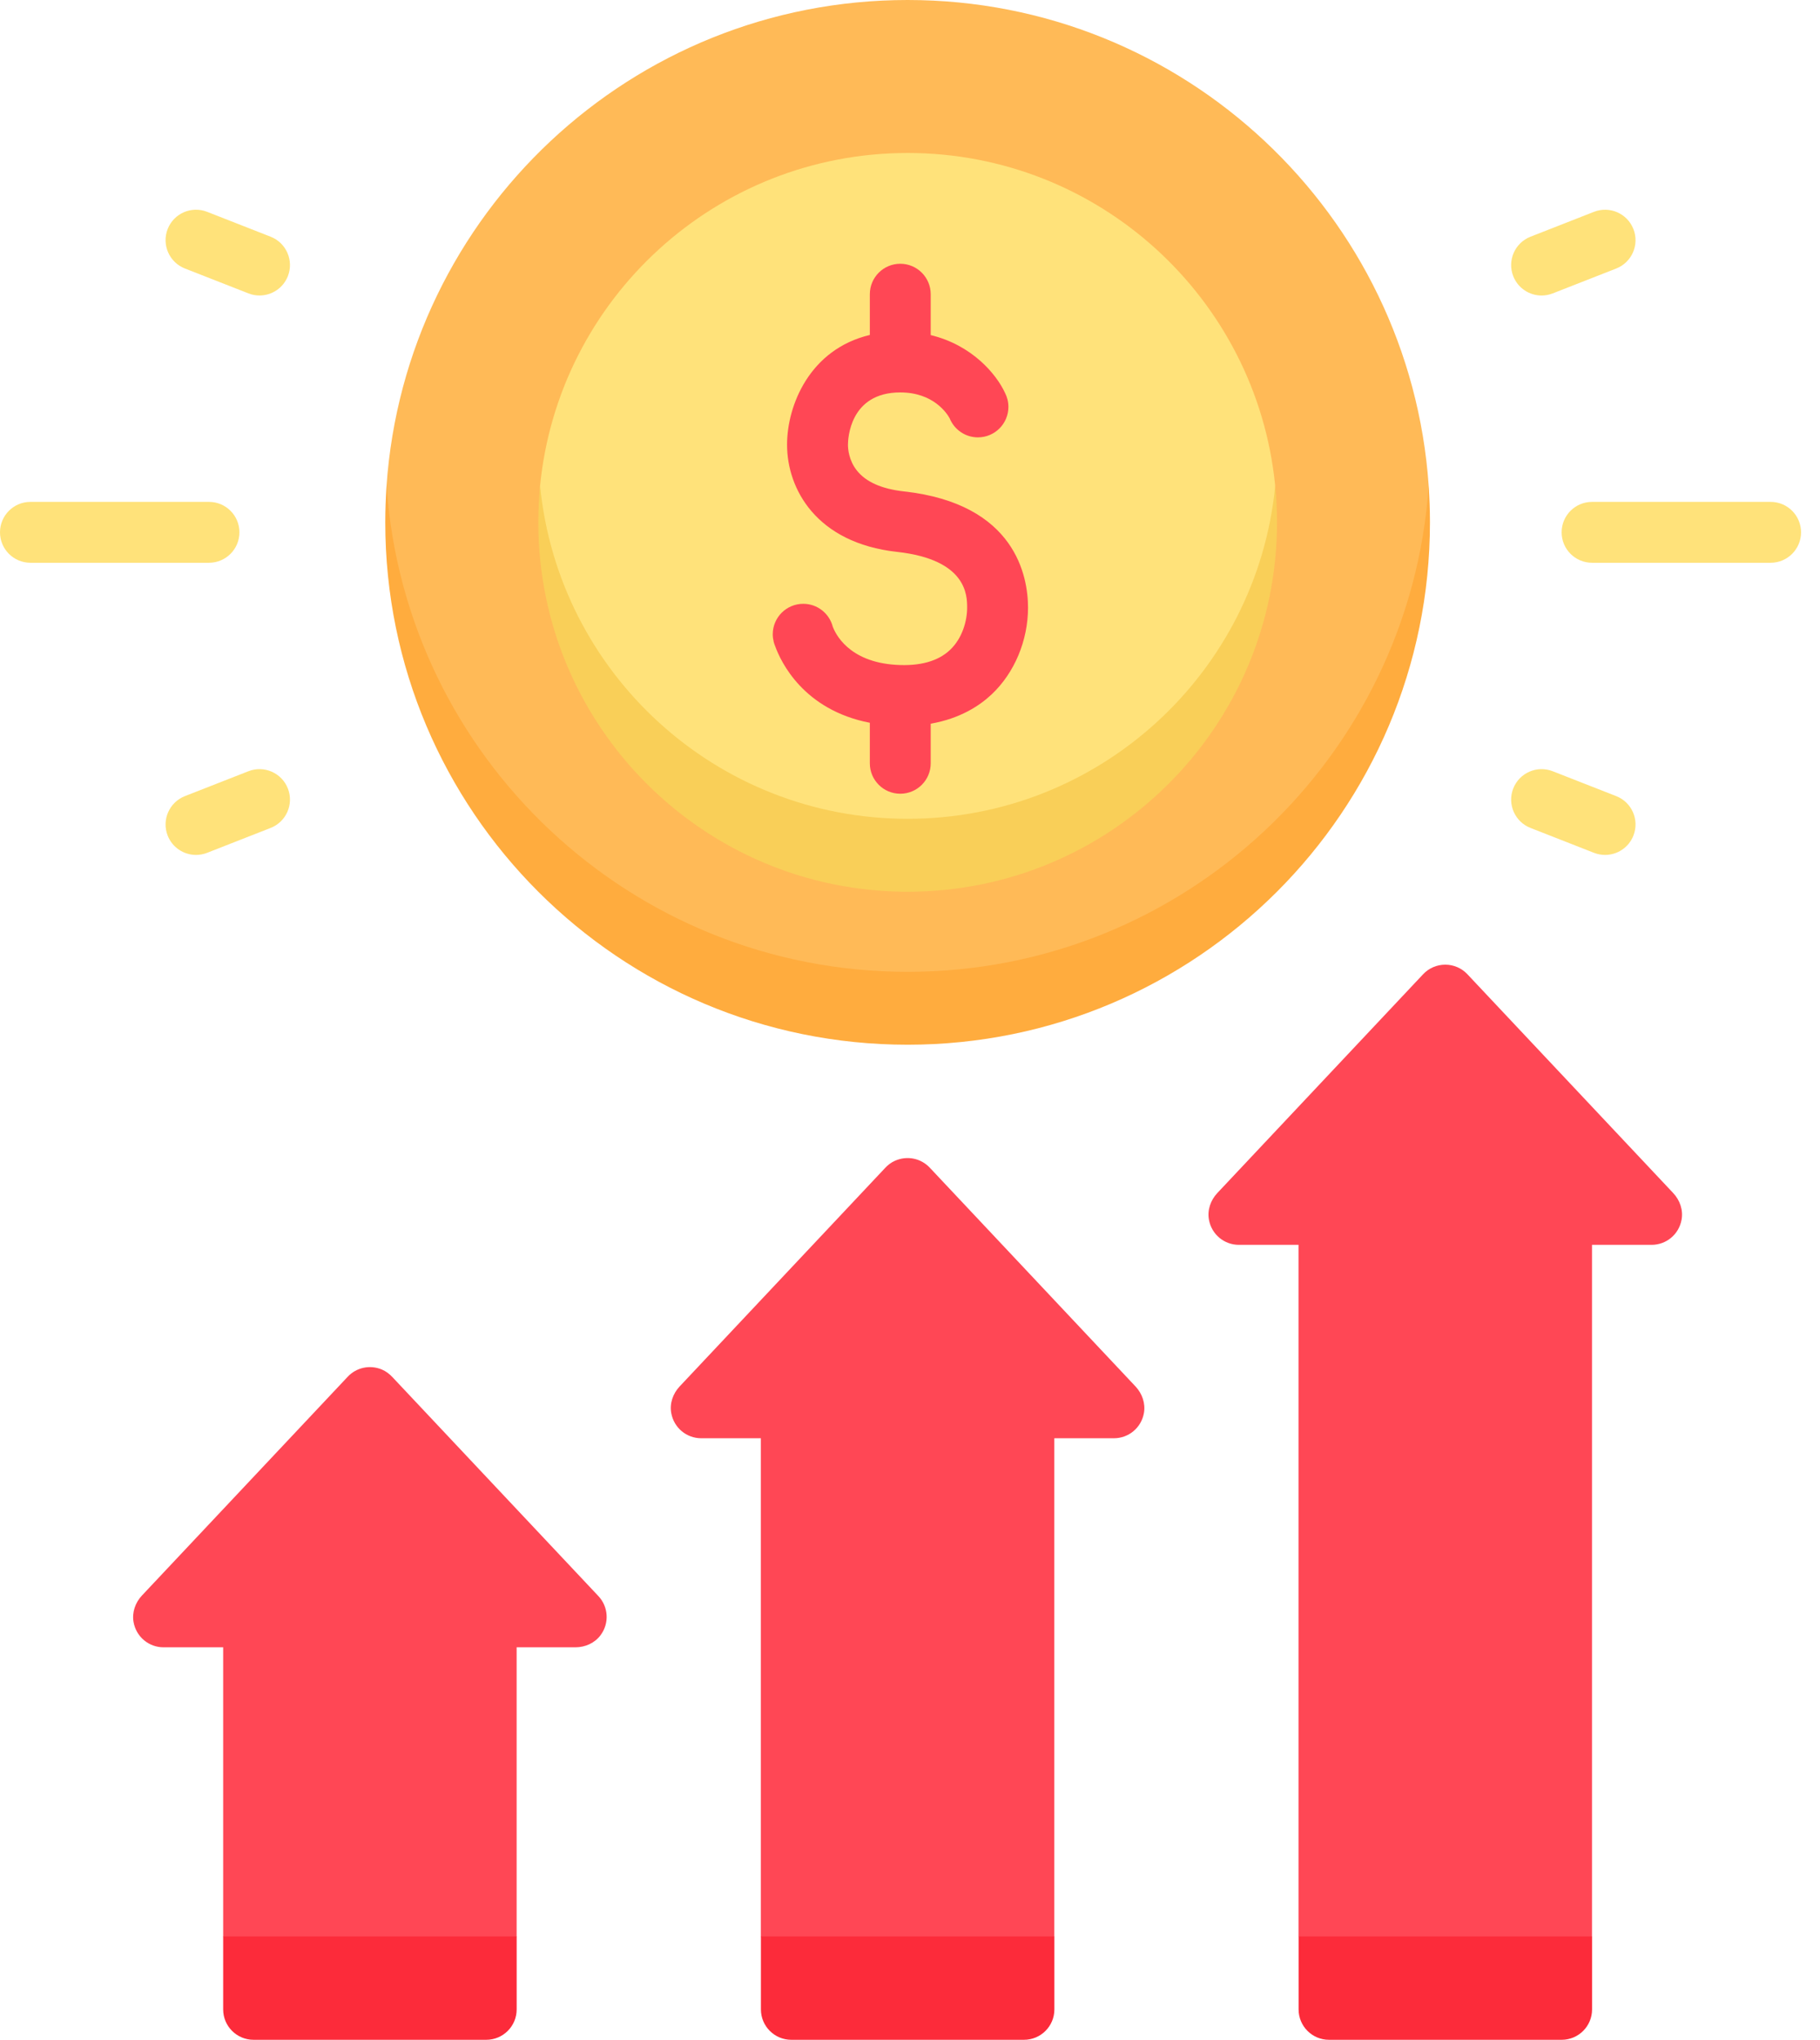 <svg width="58" height="65" viewBox="0 0 58 65" fill="none" xmlns="http://www.w3.org/2000/svg">
<path d="M12.318 15.484C12.915 6.833 20.122 0 28.924 0C37.727 0 44.933 6.833 45.53 15.484C45.556 15.868 45.53 31.858 28.924 31.858C12.318 31.858 12.292 15.868 12.318 15.484V15.484Z" fill="#FFBA57"/>
<path d="M28.924 30.968C20.122 30.968 12.916 24.135 12.319 15.484C12.293 15.867 12.278 16.255 12.278 16.645C12.278 25.839 19.731 33.291 28.924 33.291C38.117 33.291 45.57 25.839 45.57 16.645C45.57 16.255 45.555 15.867 45.529 15.484C44.932 24.135 37.727 30.968 28.924 30.968V30.968Z" fill="#FFAC3E"/>
<path d="M19.07 50.861L12.507 43.884C12.411 43.781 12.297 43.694 12.167 43.64C11.777 43.479 11.352 43.583 11.083 43.869L4.525 50.841C4.311 51.068 4.202 51.381 4.256 51.688C4.341 52.165 4.749 52.493 5.211 52.493H7.112V61.708L8.254 63.858H15.321L16.464 61.708V52.493H18.337C18.648 52.493 18.952 52.358 19.138 52.108C19.428 51.72 19.386 51.197 19.07 50.861V50.861Z" fill="#FF4755"/>
<path d="M36.186 44.18L29.628 37.207C29.351 36.913 28.91 36.812 28.512 36.993C28.397 37.045 28.296 37.123 28.21 37.215L21.66 44.179C21.446 44.406 21.336 44.72 21.391 45.026C21.476 45.504 21.884 45.831 22.346 45.831H24.247V61.708L25.389 63.857H32.456L33.599 61.708V45.831H35.5C35.961 45.831 36.37 45.504 36.455 45.027C36.509 44.72 36.4 44.407 36.186 44.18V44.18Z" fill="#FF4755"/>
<path d="M53.321 38.017L46.763 31.045C46.58 30.85 46.325 30.74 46.058 30.74C45.791 30.74 45.535 30.85 45.352 31.045L38.794 38.017C38.581 38.244 38.471 38.557 38.526 38.864C38.611 39.341 39.019 39.668 39.48 39.668H41.381V61.708L42.524 63.858H49.591L50.734 61.708V39.668H52.634C53.096 39.668 53.504 39.341 53.589 38.864C53.644 38.557 53.535 38.244 53.321 38.017V38.017Z" fill="#FF4755"/>
<path d="M7.112 61.708V64.032C7.112 64.567 7.546 65 8.081 65H15.496C16.031 65 16.465 64.567 16.465 64.032V61.708H7.112Z" fill="#FC2B3A"/>
<path d="M24.249 61.708V64.032C24.249 64.567 24.683 65 25.217 65H32.633C33.168 65 33.601 64.567 33.601 64.032V61.708H24.249Z" fill="#FC2B3A"/>
<path d="M41.384 61.708V64.032C41.384 64.567 41.817 65 42.352 65H49.768C50.303 65 50.736 64.567 50.736 64.032V61.708H41.384Z" fill="#FC2B3A"/>
<path d="M17.211 15.484C17.794 9.529 22.816 4.875 28.924 4.875C35.019 4.875 40.031 9.507 40.634 15.442C40.674 15.838 40.634 27.273 28.924 27.273C17.21 27.273 17.173 15.866 17.211 15.484V15.484Z" fill="#FFE27A"/>
<path d="M28.926 26.092C22.817 26.092 17.796 21.439 17.212 15.484C17.175 15.866 17.155 16.253 17.155 16.645C17.155 23.146 22.425 28.416 28.925 28.416C35.426 28.416 40.696 23.146 40.696 16.645C40.696 16.253 40.676 15.866 40.639 15.484C40.055 21.439 35.034 26.092 28.926 26.092V26.092Z" fill="#F9CF58"/>
<path d="M28.556 21.186C27.032 21.093 26.614 20.177 26.536 19.961C26.425 19.546 26.048 19.241 25.598 19.241C25.061 19.241 24.626 19.676 24.626 20.213C24.626 20.291 24.636 20.366 24.654 20.439L24.653 20.439C24.654 20.442 24.656 20.449 24.658 20.458C24.67 20.503 24.684 20.548 24.703 20.591C24.882 21.086 25.601 22.622 27.72 23.032V24.323C27.72 24.859 28.154 25.293 28.69 25.293C29.226 25.293 29.66 24.859 29.66 24.323V23.061C30.588 22.9 31.212 22.494 31.602 22.127C32.328 21.444 32.761 20.412 32.761 19.365C32.761 18.382 32.376 16.053 28.805 15.659C28.097 15.581 27.592 15.356 27.304 14.99C27.05 14.667 27.023 14.31 27.023 14.171C27.023 14.001 27.07 12.505 28.69 12.505C29.753 12.505 30.182 13.181 30.263 13.328C30.407 13.684 30.756 13.937 31.164 13.937C31.701 13.937 32.136 13.502 32.136 12.965C32.136 12.805 32.097 12.655 32.029 12.522L32.029 12.522C31.756 11.928 30.984 10.998 29.66 10.678V9.376C29.66 8.84 29.226 8.405 28.69 8.405C28.154 8.405 27.72 8.84 27.72 9.376V10.674C25.805 11.128 25.082 12.915 25.082 14.171C25.082 15.569 26.002 17.302 28.592 17.587C30.821 17.834 30.821 18.986 30.821 19.365C30.821 19.768 30.677 20.333 30.273 20.713C29.89 21.073 29.313 21.233 28.556 21.186V21.186Z" fill="#FF4755"/>
<path d="M7.63 16.963C7.63 16.427 7.196 15.993 6.66 15.993H0.97C0.434 15.993 0 16.427 0 16.963C0 17.499 0.434 17.933 0.97 17.933H6.66C7.196 17.933 7.63 17.499 7.63 16.963Z" fill="#FFE27A"/>
<path d="M7.917 24.576L5.893 25.369C5.394 25.565 5.148 26.128 5.343 26.626C5.493 27.009 5.859 27.243 6.247 27.243C6.365 27.243 6.484 27.221 6.601 27.176L8.624 26.383C9.123 26.188 9.369 25.625 9.174 25.126C8.978 24.627 8.415 24.381 7.917 24.576Z" fill="#FFE27A"/>
<path d="M5.893 8.556L7.917 9.349C8.033 9.395 8.152 9.416 8.27 9.416C8.658 9.416 9.024 9.182 9.174 8.8C9.369 8.301 9.123 7.738 8.624 7.543L6.601 6.75C6.101 6.554 5.539 6.8 5.343 7.299C5.148 7.798 5.394 8.361 5.893 8.556V8.556Z" fill="#FFE27A"/>
<path d="M56.426 15.993H50.736C50.2 15.993 49.766 16.427 49.766 16.963C49.766 17.499 50.2 17.933 50.736 17.933H56.426C56.962 17.933 57.396 17.499 57.396 16.963C57.396 16.427 56.962 15.993 56.426 15.993V15.993Z" fill="#FFE27A"/>
<path d="M48.774 26.383L50.797 27.176C50.914 27.221 51.033 27.243 51.151 27.243C51.538 27.243 51.905 27.009 52.054 26.626C52.25 26.127 52.004 25.564 51.505 25.369L49.481 24.576C48.982 24.381 48.42 24.627 48.224 25.126C48.029 25.625 48.275 26.188 48.774 26.383Z" fill="#FFE27A"/>
<path d="M49.128 9.417C49.245 9.417 49.365 9.395 49.481 9.35L51.505 8.557C52.004 8.361 52.25 7.799 52.054 7.3C51.859 6.801 51.296 6.555 50.797 6.75L48.774 7.543C48.275 7.739 48.029 8.301 48.224 8.8C48.374 9.183 48.74 9.417 49.128 9.417V9.417Z" fill="#FFE27A"/>
</svg>
